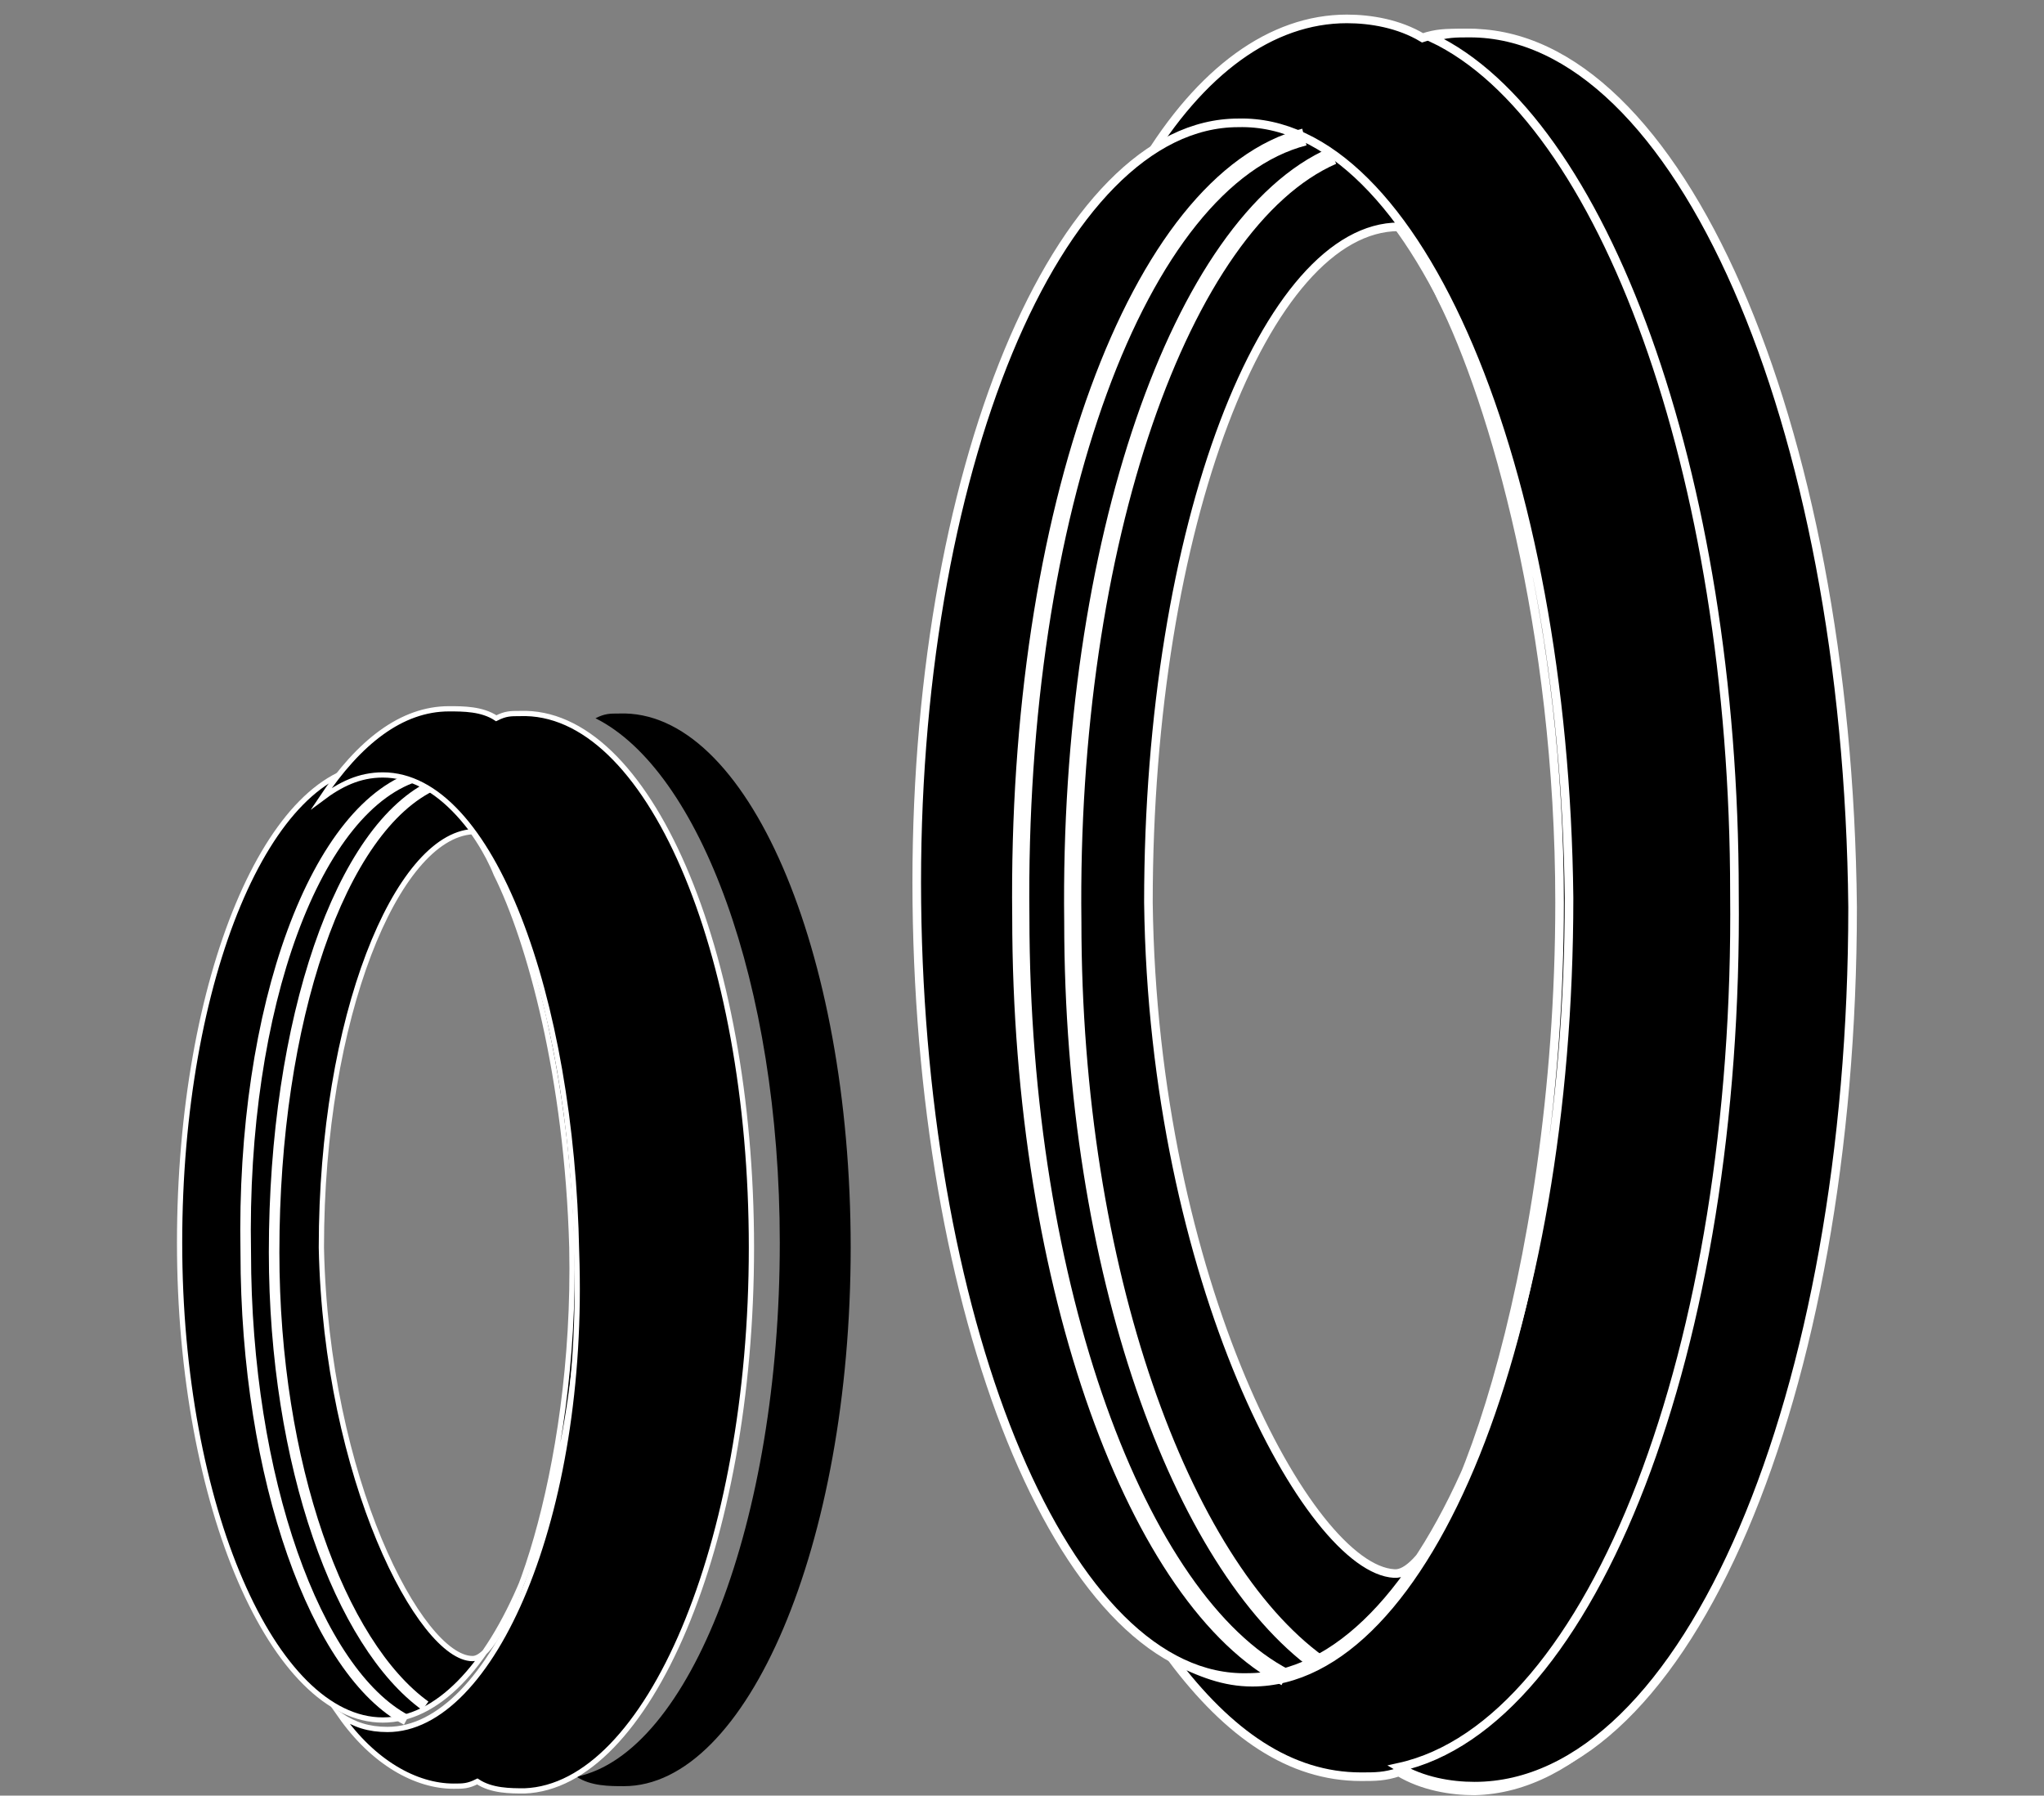 <?xml version="1.0" encoding="utf-8"?>
<!-- Generator: Adobe Illustrator 21.1.0, SVG Export Plug-In . SVG Version: 6.00 Build 0)  -->
<svg version="1.1" id="Camada_1" xmlns="http://www.w3.org/2000/svg" xmlns:xlink="http://www.w3.org/1999/xlink" x="0px" y="0px" width="43.25px" height="38px" viewBox="0 0 43.25 38" enable-background="new 0 0 43.25 38" xml:space="preserve">
<rect x="0" y="0" width="43.25" height="38" fill="#808080" stroke="none"/>
<style type="text/css">
	.st0{stroke:#FFFFFF;stroke-width:0.182;stroke-miterlimit:10;}
	.st1{fill:none;stroke:#FFFFFF;stroke-width:0.364;stroke-linejoin:round;stroke-miterlimit:10;}
	.st2{fill:none;stroke:#FFFFFF;stroke-width:0.364;stroke-miterlimit:10;}
	.st3{stroke:#FFFFFF;stroke-width:0.111;stroke-miterlimit:10;}
	.st4{fill:none;stroke:#FFFFFF;stroke-width:0.223;stroke-linejoin:round;stroke-miterlimit:10;}
	.st5{fill:none;stroke:#FFFFFF;stroke-width:0.223;stroke-miterlimit:10;}
</style>
<g>
	<g>
		<path class="st0" d="M39,19.2C38.9,8.9,35.3,0.6,30.9,0.7c-0.3,0-0.5,0-0.8,0.1c-0.5-0.3-1.1-0.4-1.6-0.4c-1.6,0-3.1,1.1-4.3,3.1
			c0.6-0.5,1.3-0.8,2.1-0.8c3.7,0,6.7,7.3,6.8,16.4c0.1,9.1-2.9,16.5-6.6,16.5c-0.6,0-1.1-0.2-1.7-0.5c1.2,1.6,2.5,2.5,4,2.5
			c0.3,0,0.5,0,0.8-0.1c0.5,0.3,1.1,0.4,1.6,0.4C35.5,37.8,39,29.4,39,19.2z"/>
		<path class="st0" d="M39.2,19.2C39.1,8.9,35.5,0.7,31.1,0.7c-0.3,0-0.5,0-0.8,0.1c3.6,1.7,6.4,9.2,6.4,18.1
			c0.1,9.6-3,17.6-7.1,18.5c0.5,0.3,1.1,0.4,1.6,0.4C35.7,37.8,39.2,29.5,39.2,19.2z"/>
		<path class="st0" d="M33.2,19c-0.1-9.1-3.2-16.5-7-16.4c-3.8,0-6.9,7.4-6.8,16.5c0.1,9.1,3.2,16.5,7,16.4
			C30.2,35.5,33.2,28.1,33.2,19z M29.5,33.3c-1.8-0.1-5.1-6.2-5.2-14.2c0-8,2.5-14.3,5.3-14.3c0,0,0.5,0.6,0.9,1.5
			c1.1,2.2,2.5,7,2.5,12.8C33,27.1,30.6,33.4,29.5,33.3z"/>
		<path class="st1" d="M27.6,2.9c-3.5,0.9-6.1,7.9-6,16.5c0,7.9,2.5,14.5,5.6,16.1"/>
		<path class="st2" d="M28.2,3.3c-3.2,1.4-5.6,8.2-5.5,16.2c0,7.4,2.3,13.6,5.2,15.7"/>
	</g>
	<g>
		<path d="M18,26.4c0-6.3-2.2-11.4-4.9-11.3c-0.2,0-0.3,0-0.5,0.1c2.2,1.1,3.9,5.6,3.9,11.1c0,5.9-1.9,10.8-4.3,11.3
			c0.3,0.2,0.7,0.2,1,0.2C15.8,37.8,18,32.7,18,26.4z"/>
		<path class="st3" d="M8,16.2c-2.3,0-4.2,4.5-4.2,10.1s2,10.1,4.3,10.1s4.2-4.5,4.2-10.1C12.3,20.7,10.4,16.2,8,16.2z M10,35.1
			c-1.1,0-3.1-3.8-3.2-8.7c0-4.9,1.6-8.7,3.2-8.8c0,0,0.3,0.4,0.5,0.9c0.7,1.4,1.5,4.3,1.6,7.9C12.2,31.2,10.7,35.1,10,35.1z"/>
		<path class="st4" d="M8.9,16.4C6.7,17,5.1,21.3,5.2,26.5c0,4.8,1.5,8.9,3.4,9.9"/>
		<path class="st5" d="M9.2,16.6c-2,0.9-3.4,5-3.4,9.9c0,4.5,1.4,8.3,3.2,9.6"/>
		<path class="st3" d="M15.9,26.4c0-6.3-2.2-11.4-4.9-11.3c-0.2,0-0.3,0-0.5,0.1c-0.3-0.2-0.7-0.2-1-0.2c-1,0-1.9,0.7-2.7,1.9
			c0.4-0.3,0.8-0.5,1.3-0.5c2.3,0,4,4.7,4.1,10.1c0.2,5.6-1.8,10.1-4,10.1c-0.4,0-0.7-0.1-1-0.3c0.7,1,1.6,1.5,2.4,1.5
			c0.2,0,0.3,0,0.5-0.1c0.3,0.2,0.7,0.2,1,0.2C13.7,37.8,15.9,32.7,15.9,26.4z"/>
	</g>
</g>
</svg>
